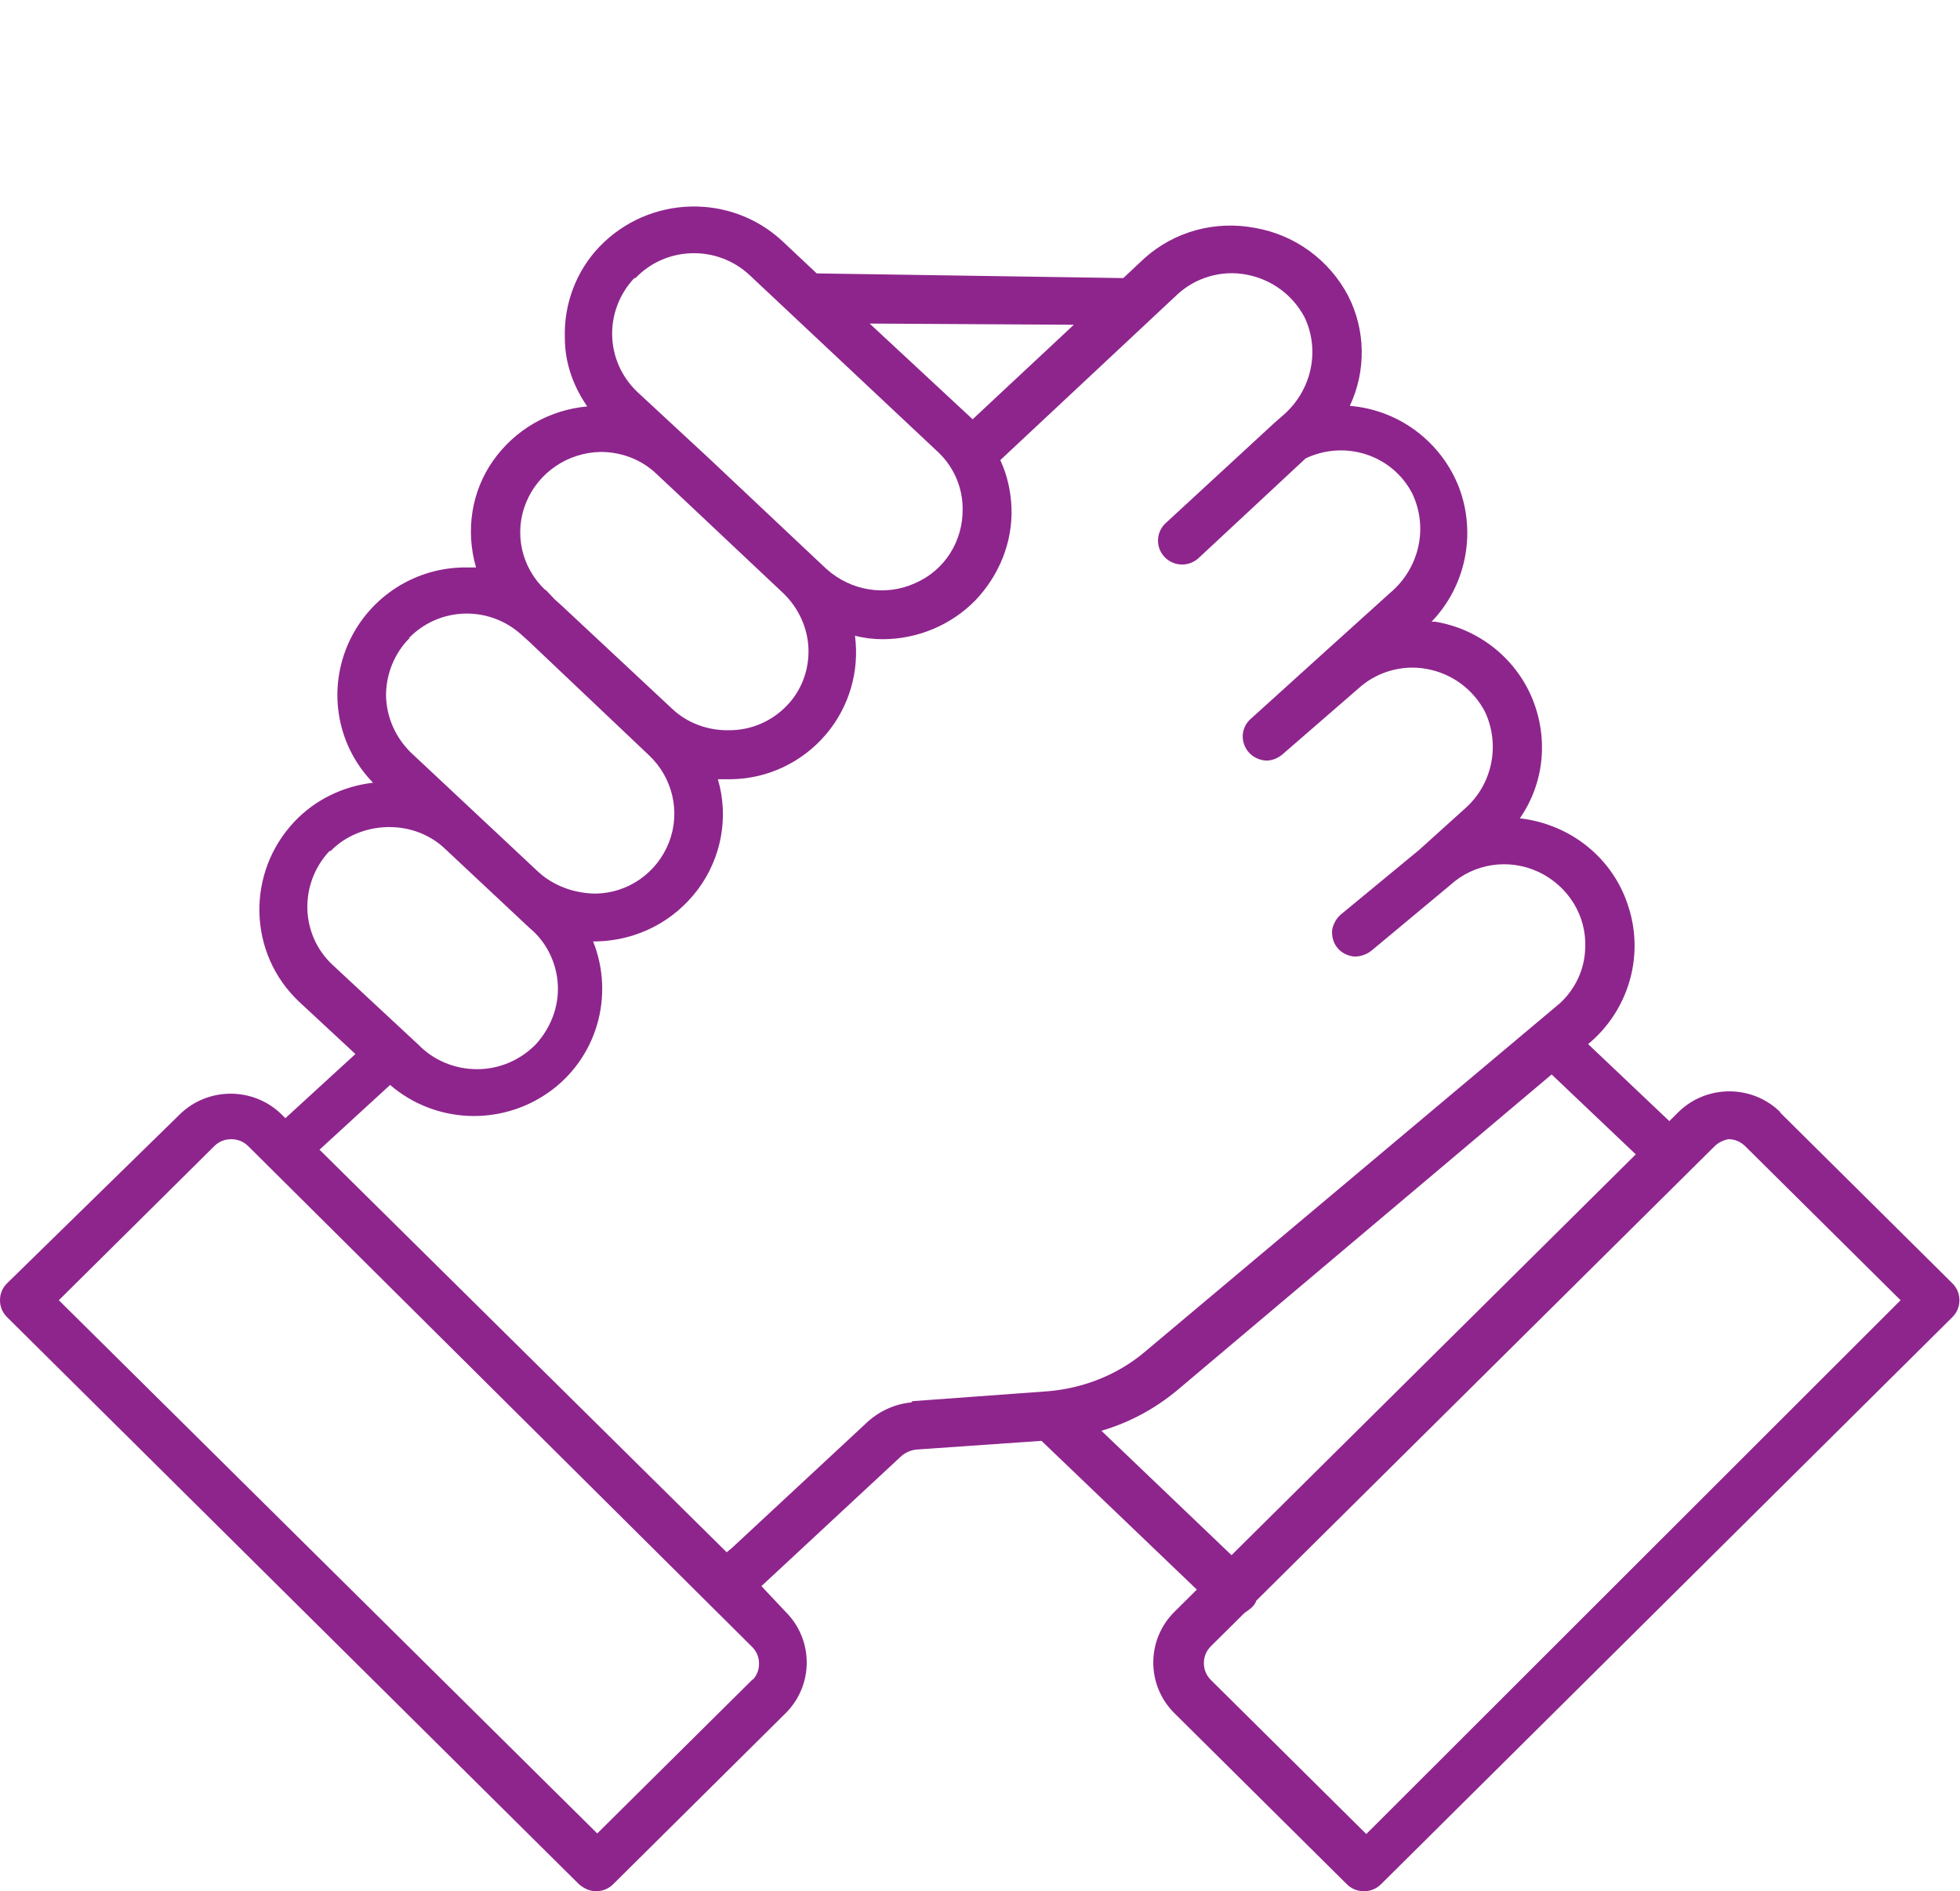 <svg xmlns="http://www.w3.org/2000/svg" width="57" height="55" viewBox="0 0 57 55" fill="none"><g clip-path="url(#clip0_536_8828)"><path d="M51.781 32.349C50.959 31.535 49.625 31.535 48.803 32.349L48.547 32.604L46.185 30.364L46.322 30.246C47.4 29.262 47.811 27.735 47.349 26.343C46.904 24.952 45.672 23.968 44.2 23.798C44.919 22.763 45.039 21.44 44.542 20.269C44.046 19.115 42.985 18.284 41.736 18.08H41.633C42.626 17.046 42.934 15.535 42.438 14.195C41.924 12.855 40.692 11.921 39.255 11.803C39.734 10.785 39.717 9.597 39.203 8.596C38.656 7.561 37.663 6.831 36.5 6.628C35.336 6.407 34.156 6.73 33.283 7.51L32.667 8.087L23.751 7.951L22.759 7.018C21.253 5.61 18.875 5.678 17.437 7.171C16.753 7.883 16.393 8.851 16.427 9.835C16.427 10.547 16.667 11.226 17.078 11.82C15.966 11.921 14.973 12.498 14.34 13.398C13.707 14.297 13.536 15.434 13.844 16.503C13.707 16.503 13.587 16.503 13.45 16.503C11.978 16.536 10.661 17.436 10.096 18.793C9.531 20.15 9.822 21.711 10.849 22.763C9.976 22.865 9.172 23.255 8.573 23.883C7.153 25.376 7.204 27.735 8.71 29.143L10.336 30.653L8.299 32.519L8.197 32.417C7.375 31.603 6.041 31.603 5.219 32.417L0.205 37.321C0.068 37.456 0 37.626 0 37.813C0 37.999 0.068 38.169 0.205 38.305L16.838 54.797C16.975 54.915 17.146 55 17.334 55C17.523 55 17.694 54.932 17.831 54.797L22.845 49.825C23.666 49.011 23.666 47.687 22.845 46.873L22.143 46.127L26.215 42.343C26.335 42.241 26.489 42.173 26.643 42.156L30.288 41.902L34.806 46.228L34.156 46.873C33.334 47.687 33.334 49.011 34.156 49.825L39.169 54.797C39.306 54.932 39.477 55 39.666 55C39.854 55 40.025 54.932 40.162 54.797L56.778 38.305C56.914 38.169 56.983 37.999 56.983 37.813C56.983 37.626 56.914 37.456 56.778 37.321L51.764 32.349H51.781ZM31.229 9.444L28.286 12.193L25.291 9.41L31.212 9.444H31.229ZM18.481 8.087C19.371 7.154 20.86 7.12 21.801 8.002L27.294 13.16C27.738 13.584 27.995 14.178 27.995 14.789C28.012 15.722 27.482 16.587 26.609 16.961C25.753 17.351 24.744 17.181 24.042 16.553L23.734 16.265L20.637 13.347L18.532 11.396C17.591 10.496 17.557 9.037 18.447 8.087H18.481ZM15.863 17.164C15.161 16.503 14.939 15.502 15.298 14.619C15.658 13.737 16.513 13.16 17.471 13.143C18.07 13.143 18.652 13.364 19.08 13.771L19.696 14.348L22.776 17.249C23.221 17.673 23.495 18.267 23.512 18.878C23.529 19.489 23.306 20.099 22.862 20.541C22.434 20.982 21.835 21.236 21.219 21.236C20.603 21.253 19.987 21.033 19.542 20.608L16.308 17.588L16.137 17.436L15.863 17.147V17.164ZM11.893 18.555C12.783 17.639 14.237 17.605 15.178 18.471L15.367 18.64L18.875 21.966C19.559 22.61 19.799 23.612 19.456 24.494C19.114 25.376 18.276 25.97 17.334 25.987C16.718 25.987 16.102 25.766 15.658 25.359L11.944 21.881C11.499 21.44 11.243 20.863 11.226 20.235C11.226 19.607 11.465 19.014 11.893 18.573H11.927L11.893 18.555ZM9.617 24.748C10.045 24.307 10.644 24.07 11.26 24.053H11.328C11.927 24.053 12.509 24.273 12.937 24.68L15.401 26.988C15.897 27.395 16.188 28.006 16.222 28.634C16.256 29.279 16.017 29.889 15.589 30.364C15.144 30.823 14.528 31.094 13.878 31.094C13.228 31.094 12.611 30.839 12.167 30.381L9.668 28.057C8.727 27.175 8.693 25.698 9.583 24.748H9.617ZM21.886 48.841L17.369 53.32L1.711 37.813L6.229 33.334C6.366 33.198 6.537 33.13 6.725 33.13C6.913 33.13 7.084 33.198 7.221 33.334L21.869 47.891C22.006 48.027 22.074 48.196 22.074 48.383C22.074 48.57 22.006 48.739 21.869 48.875L21.903 48.841H21.886ZM21.133 45.142L9.292 33.435L11.345 31.552C12.646 32.672 14.545 32.757 15.948 31.773C17.352 30.788 17.882 28.973 17.249 27.378H17.369C18.532 27.344 19.593 26.801 20.295 25.868C20.979 24.952 21.202 23.764 20.877 22.661H21.27C22.331 22.645 23.324 22.169 24.008 21.372C24.693 20.575 25.001 19.523 24.864 18.488C25.12 18.555 25.394 18.589 25.668 18.589C26.678 18.589 27.653 18.182 28.355 17.47C29.056 16.74 29.45 15.773 29.416 14.772C29.398 14.297 29.296 13.822 29.09 13.381L34.241 8.562C34.772 8.07 35.525 7.849 36.243 7.985C36.979 8.121 37.595 8.579 37.937 9.224C38.399 10.191 38.143 11.345 37.338 12.057L37.065 12.295L33.882 15.23C33.608 15.502 33.608 15.943 33.882 16.214C34.156 16.485 34.6 16.485 34.874 16.214L37.971 13.33C39.118 12.787 40.487 13.228 41.069 14.348C41.548 15.349 41.274 16.536 40.419 17.249L38.502 18.98L36.346 20.931C36.141 21.134 36.089 21.423 36.192 21.677C36.294 21.932 36.534 22.102 36.825 22.119C36.996 22.119 37.167 22.051 37.304 21.932L39.494 20.032C40.025 19.54 40.778 19.319 41.496 19.455C42.232 19.59 42.848 20.049 43.191 20.71C43.636 21.677 43.396 22.814 42.609 23.51L41.274 24.714L39.032 26.564C38.878 26.683 38.776 26.852 38.742 27.039C38.724 27.226 38.776 27.429 38.895 27.565C39.015 27.718 39.203 27.802 39.392 27.819C39.58 27.819 39.768 27.752 39.922 27.616L42.164 25.749C42.865 25.105 43.875 24.952 44.748 25.359C45.603 25.766 46.151 26.632 46.1 27.582C46.083 28.193 45.809 28.77 45.364 29.177L33.283 39.323C32.496 39.984 31.503 40.375 30.476 40.46L26.541 40.748M26.541 40.782C26.061 40.816 25.599 41.02 25.24 41.342L21.133 45.159M32.017 41.613C32.838 41.376 33.591 40.969 34.241 40.426L45.124 31.247L47.571 33.571L35.815 45.227L32.034 41.613H32.017ZM39.734 53.337L35.216 48.858C35.08 48.722 35.011 48.553 35.011 48.366C35.011 48.179 35.08 48.01 35.216 47.874L36.192 46.907C36.192 46.907 36.346 46.805 36.414 46.737C36.466 46.686 36.517 46.618 36.534 46.551L49.864 33.334C49.967 33.232 50.104 33.164 50.258 33.13C50.446 33.13 50.617 33.198 50.754 33.334L55.272 37.813L39.734 53.337Z" fill="#8E258D"></path></g><defs><clipPath id="clip0_536_8828"><rect width="57" height="49" fill="white" transform="translate(0 6)"></rect></clipPath></defs></svg>